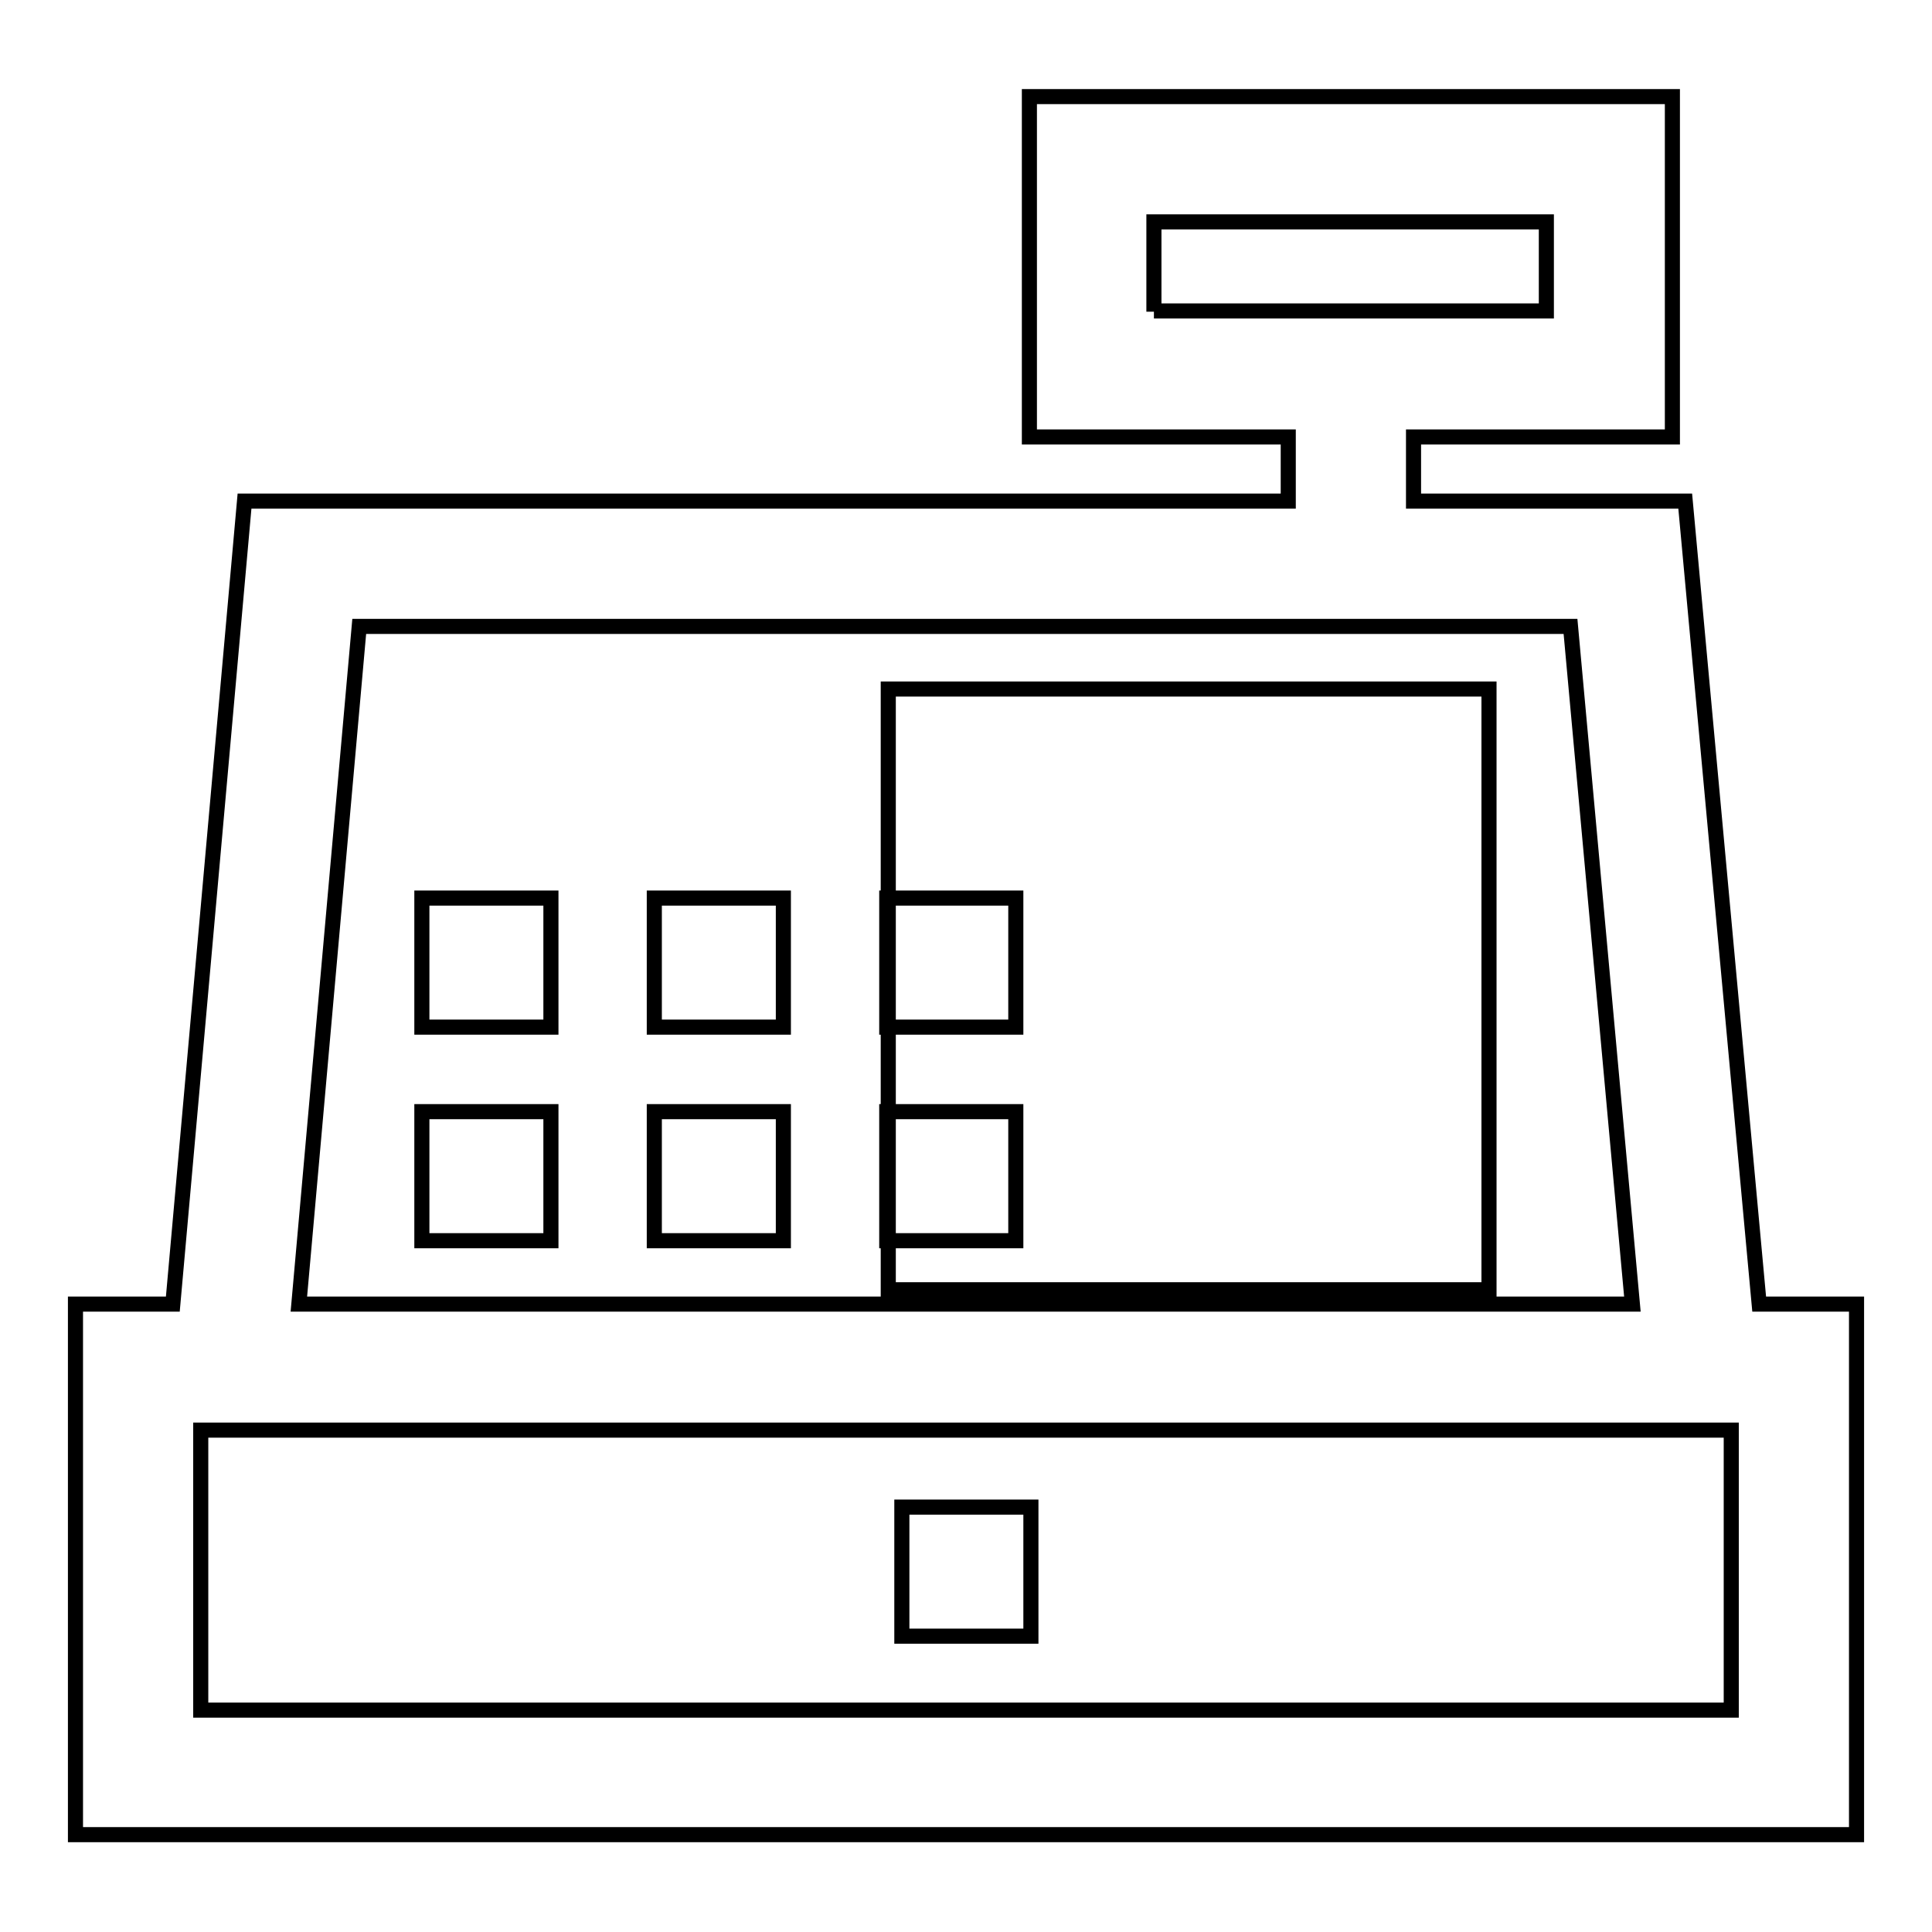 <?xml version="1.0" encoding="utf-8"?>
<!-- Svg Vector Icons : http://www.onlinewebfonts.com/icon -->
<!DOCTYPE svg PUBLIC "-//W3C//DTD SVG 1.1//EN" "http://www.w3.org/Graphics/SVG/1.1/DTD/svg11.dtd">
<svg version="1.1" xmlns="http://www.w3.org/2000/svg" xmlns:xlink="http://www.w3.org/1999/xlink" x="0px" y="0px" viewBox="0 0 256 256" enable-background="new 0 0 256 256" xml:space="preserve">
<g><g><g><g><path stroke-width="2" fill-opacity="0" stroke="#000000"  d="M32.4,66.4l-9.5,106.4H10v70.3h236v-70.3h-12.9l-9.8-106.4h-36v-8.5h34.3V12.8h-85.2v45.1h34.3v8.5H32.4L32.4,66.4z M152.9,41.3V29.4h52v11.8H152.9z M229.4,226.6H26.6v-37.1h202.8V226.6z M208.1,83l8.2,89.8H39.6l8-89.8H208.1L208.1,83z"/><path stroke-width="2" fill-opacity="0" stroke="#000000"  d="M119.5 199.7h17.1v17.1h-17.1z"/><path stroke-width="2" fill-opacity="0" stroke="#000000"  d="M55.9 119h17.1v17.1h-17.1z"/><path stroke-width="2" fill-opacity="0" stroke="#000000"  d="M86.7 119h17.1v17.1h-17.1z"/><path stroke-width="2" fill-opacity="0" stroke="#000000"  d="M117.5 119h17.1v17.1h-17.1z"/><path stroke-width="2" fill-opacity="0" stroke="#000000"  d="M55.9 147.3h17.1v17.1h-17.1z"/><path stroke-width="2" fill-opacity="0" stroke="#000000"  d="M86.7 147.3h17.1v17.1h-17.1z"/><path stroke-width="2" fill-opacity="0" stroke="#000000"  d="M117.5 147.3h17.1v17.1h-17.1z"/><path stroke-width="2" fill-opacity="0" stroke="#000000"  d="M117.7 91.3h79.6v79.6h-79.6z"/></g></g><g></g><g></g><g></g><g></g><g></g><g></g><g></g><g></g><g></g><g></g><g></g><g></g><g></g><g></g><g></g></g></g>
</svg>